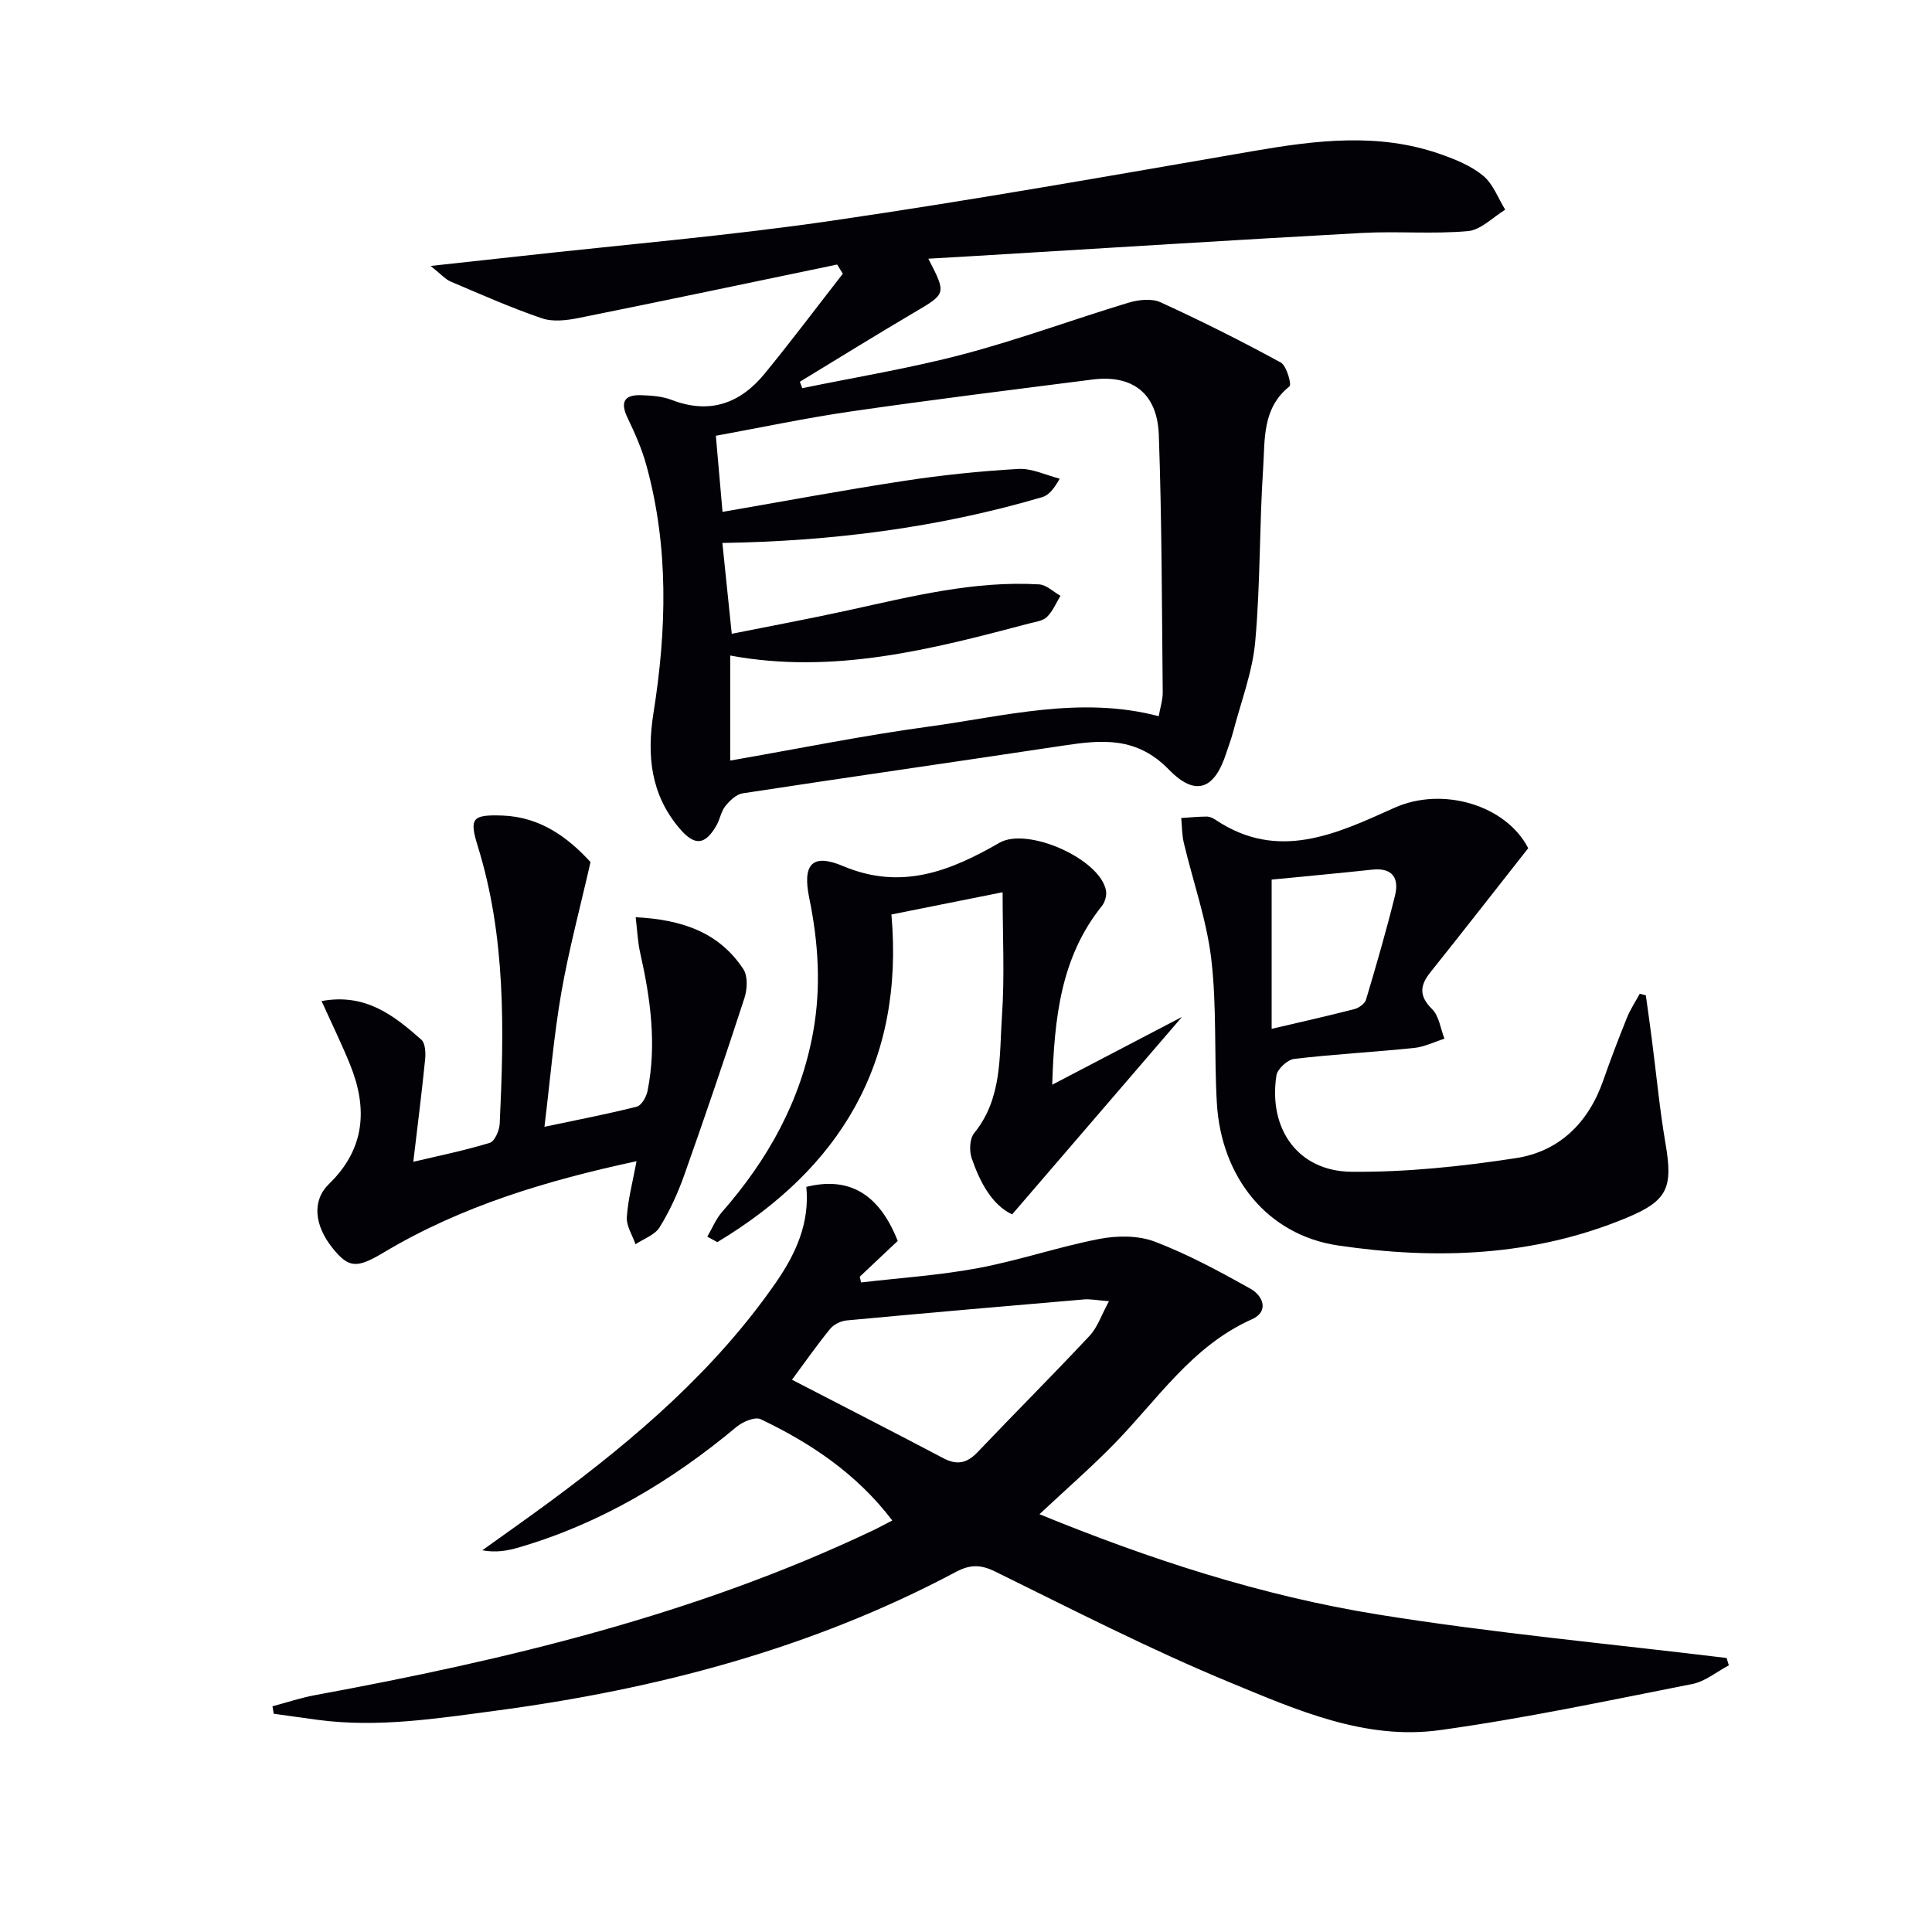 <svg enable-background="new 0 0 400 400" viewBox="0 0 400 400" xmlns="http://www.w3.org/2000/svg"><path d="m173.32 54.77c-17.83 3.71-35.64 7.47-53.49 11.06-2.48.5-5.36.85-7.64.07-6.42-2.19-12.64-4.96-18.89-7.61-1.1-.47-1.96-1.5-4.14-3.23 7.07-.77 12.74-1.38 18.4-2.01 21.62-2.41 43.33-4.23 64.85-7.38 29.08-4.24 58.03-9.38 86.99-14.38 13.05-2.25 26.02-3.89 38.87.64 3.1 1.09 6.34 2.41 8.82 4.47 2.05 1.7 3.07 4.63 4.55 7.02-2.56 1.55-5.03 4.19-7.71 4.43-7.28.65-14.66-.02-21.97.38-26.55 1.46-53.09 3.14-79.64 4.74-3.27.2-6.54.38-10.12.59 3.77 7.31 3.72 7.22-2.93 11.14-7.95 4.68-15.79 9.55-23.67 14.34.17.44.33.89.5 1.33 11.14-2.3 22.4-4.13 33.38-7.04 11.51-3.04 22.73-7.2 34.14-10.65 2.08-.63 4.82-.94 6.67-.09 8.43 3.85 16.73 8.02 24.87 12.46 1.22.67 2.29 4.56 1.82 4.94-5.69 4.51-5.07 11.02-5.46 16.96-.79 11.95-.56 23.98-1.64 35.9-.57 6.33-2.97 12.5-4.59 18.74-.38 1.45-.93 2.84-1.39 4.27-2.38 7.48-6.29 9.24-11.89 3.48-6.66-6.84-13.8-6.19-21.76-4.99-22.16 3.35-44.34 6.51-66.49 9.9-1.32.2-2.68 1.51-3.58 2.64-.9 1.12-1.12 2.76-1.86 4.04-2.37 4.09-4.51 4.25-7.63.59-5.97-7.03-6.8-15.08-5.39-23.93 2.73-17.17 3.2-34.38-1.5-51.35-.92-3.32-2.34-6.54-3.84-9.66-1.57-3.24-.83-4.88 2.78-4.76 2.13.07 4.38.23 6.33.98 7.87 3.03 14.2.73 19.26-5.46 5.54-6.76 10.79-13.77 16.17-20.67-.39-.64-.79-1.27-1.18-1.9zm-22.14 102.7c13.87-2.41 27.37-5.17 40.99-7.02 15.75-2.14 31.47-6.44 47.73-2.17.3-1.74.85-3.37.83-4.99-.18-17.75-.18-35.51-.81-53.25-.3-8.62-5.48-12.52-13.74-11.46-16.62 2.12-33.25 4.18-49.84 6.58-9.45 1.37-18.8 3.36-28.13 5.06.5 5.76.94 10.78 1.38 15.76 12.8-2.21 25.17-4.53 37.6-6.42 7.83-1.2 15.74-2.02 23.65-2.47 2.81-.16 5.7 1.29 8.56 2.01-1.24 2.24-2.32 3.44-3.63 3.83-21.6 6.36-43.73 9.14-66.21 9.48.65 6.32 1.28 12.39 1.94 18.81 8.09-1.62 16.21-3.13 24.28-4.9 12.98-2.84 25.9-6.12 39.35-5.33 1.52.09 2.95 1.54 4.43 2.36-.91 1.49-1.6 3.22-2.81 4.39-.86.84-2.42 1.01-3.7 1.35-20.22 5.35-40.46 10.6-61.87 6.63z" fill="#010106"/><path d="m357.94 344.79c-2.52 1.33-4.9 3.34-7.58 3.87-17.39 3.42-34.76 7.13-52.3 9.55-15.37 2.12-29.57-4.16-43.31-9.84-16.56-6.84-32.57-15.06-48.67-22.98-3.08-1.52-5.25-1.49-8.19.07-29.86 15.88-61.99 24.3-95.31 28.73-12.19 1.62-24.34 3.53-36.69 1.9-3.08-.41-6.15-.85-9.22-1.28-.09-.51-.17-1.03-.26-1.54 2.95-.78 5.87-1.77 8.87-2.32 39.62-7.3 78.64-16.62 115.28-34.01 1.32-.62 2.59-1.33 4.18-2.14-7.37-9.68-16.84-16-27.25-20.97-1.18-.56-3.72.52-5.01 1.6-13.44 11.21-28.17 20.02-45.06 24.95-2.31.67-4.68 1.13-7.57.59 4.79-3.44 9.62-6.82 14.36-10.33 17.48-12.93 33.85-26.99 46.38-45.03 4.19-6.03 7.07-12.39 6.35-19.88 8.87-2.2 15.08 1.45 18.92 11.19-2.57 2.42-5.21 4.91-7.85 7.4.09.4.17.8.26 1.2 8.08-.95 16.24-1.48 24.22-2.97 8.45-1.58 16.66-4.41 25.1-6.04 3.69-.71 8.06-.75 11.49.56 6.88 2.63 13.44 6.17 19.88 9.79 2.52 1.42 3.85 4.67.24 6.28-12.45 5.54-19.6 16.71-28.63 25.92-4.76 4.85-9.9 9.33-15.36 14.44 22.89 9.37 46.02 16.89 70.04 20.76 23.94 3.86 48.14 6.07 72.23 9.01.13.49.3 1 .46 1.52zm-193.97-59.13c10.72 5.54 21.08 10.84 31.37 16.26 2.81 1.48 4.88 1.02 7.04-1.25 7.69-8.08 15.59-15.97 23.21-24.11 1.64-1.76 2.45-4.29 4.01-7.16-2.57-.2-3.88-.48-5.16-.37-16.39 1.4-32.77 2.82-49.15 4.35-1.2.11-2.66.82-3.41 1.74-2.7 3.3-5.16 6.82-7.91 10.54z" fill="#010106"/><path d="m340.75 206.06c.42 3.03.85 6.05 1.24 9.08.94 7.22 1.61 14.48 2.84 21.65 1.57 9.14.43 11.81-8.05 15.34-19.32 8.04-39.52 8.72-59.76 5.73-14.65-2.17-24.17-14.12-25.08-29.44-.59-9.95.01-20.01-1.16-29.87-.96-8.12-3.78-16.01-5.68-24.03-.4-1.67-.37-3.43-.54-5.16 1.76-.11 3.51-.29 5.27-.3.62 0 1.32.32 1.85.68 12.97 8.7 25.13 2.85 37.01-2.49 9.96-4.48 23.12-.58 27.71 8.36-6.91 8.78-13.51 17.26-20.23 25.66-2.23 2.78-2.41 4.94.34 7.67 1.45 1.44 1.73 4.04 2.55 6.11-2.1.66-4.16 1.7-6.3 1.92-8.26.85-16.56 1.29-24.8 2.26-1.39.16-3.48 2.08-3.69 3.43-1.71 11.08 4.48 19.82 15.47 19.94 11.37.12 22.85-1.1 34.11-2.82 8.99-1.38 15.04-7.34 18.09-16.1 1.53-4.38 3.19-8.73 4.93-13.03.69-1.71 1.74-3.28 2.63-4.91.42.13.84.22 1.25.32zm-77.47 6.95c5.9-1.39 11.53-2.64 17.11-4.08.94-.24 2.18-1.12 2.43-1.96 2.13-7.14 4.21-14.31 6-21.55.89-3.59-.49-5.82-4.71-5.37-6.89.74-13.79 1.37-20.83 2.06z" fill="#010106"/><path d="m66.58 207.26c9.11-1.68 15 3 20.65 7.99.85.75.92 2.78.78 4.17-.69 6.87-1.57 13.71-2.44 21.12 5.39-1.28 10.69-2.35 15.83-3.93 1.03-.32 2-2.57 2.06-3.97.91-19.3 1.3-38.58-4.52-57.37-1.82-5.87-1.23-6.63 5.06-6.42 7.9.27 13.64 4.59 18.26 9.63-2.11 9.3-4.48 18.08-6.04 27-1.56 8.94-2.3 18.03-3.5 27.81 6.96-1.47 13.09-2.64 19.12-4.17.97-.25 1.97-2 2.22-3.21 1.94-9.66.62-19.17-1.52-28.65-.5-2.21-.59-4.51-.93-7.36 9.47.49 17.22 3.05 22.29 10.75.96 1.45.82 4.18.22 6.01-3.99 12.27-8.15 24.49-12.46 36.65-1.33 3.74-3.01 7.42-5.09 10.78-.98 1.59-3.28 2.37-4.99 3.52-.64-1.87-1.92-3.78-1.8-5.61.24-3.72 1.24-7.39 2.01-11.59-18.56 4-36.22 9.26-52.33 18.89-5.58 3.34-7.23 3.28-10.57-.85-3.84-4.75-4.32-9.89-.79-13.31 7.47-7.24 8.07-15.6 4.39-24.7-1.72-4.25-3.75-8.4-5.91-13.18z" fill="#010106"/><path d="m217.85 224.58c9.32-4.87 17.75-9.27 26.87-14.04-12 13.95-23.39 27.2-35.17 40.89-4.15-1.96-6.63-6.59-8.37-11.62-.53-1.54-.43-4.06.51-5.21 5.88-7.23 5.18-15.98 5.76-24.3.57-8.24.13-16.56.13-25.57-8.48 1.69-15.58 3.11-23.02 4.6 2.71 30.79-10.72 52.61-36.05 67.84-.69-.38-1.38-.75-2.07-1.13 1-1.71 1.77-3.64 3.05-5.11 9.49-10.83 16.3-22.99 18.87-37.3 1.67-9.27 1.08-18.5-.81-27.68-1.44-6.98.55-9.36 7.02-6.63 12.06 5.09 22.22 1.01 32.35-4.83 5.81-3.35 20.91 3.35 22.07 9.93.17.99-.22 2.36-.86 3.16-8.53 10.63-9.84 23.21-10.28 37z" fill="#010106"/></svg>